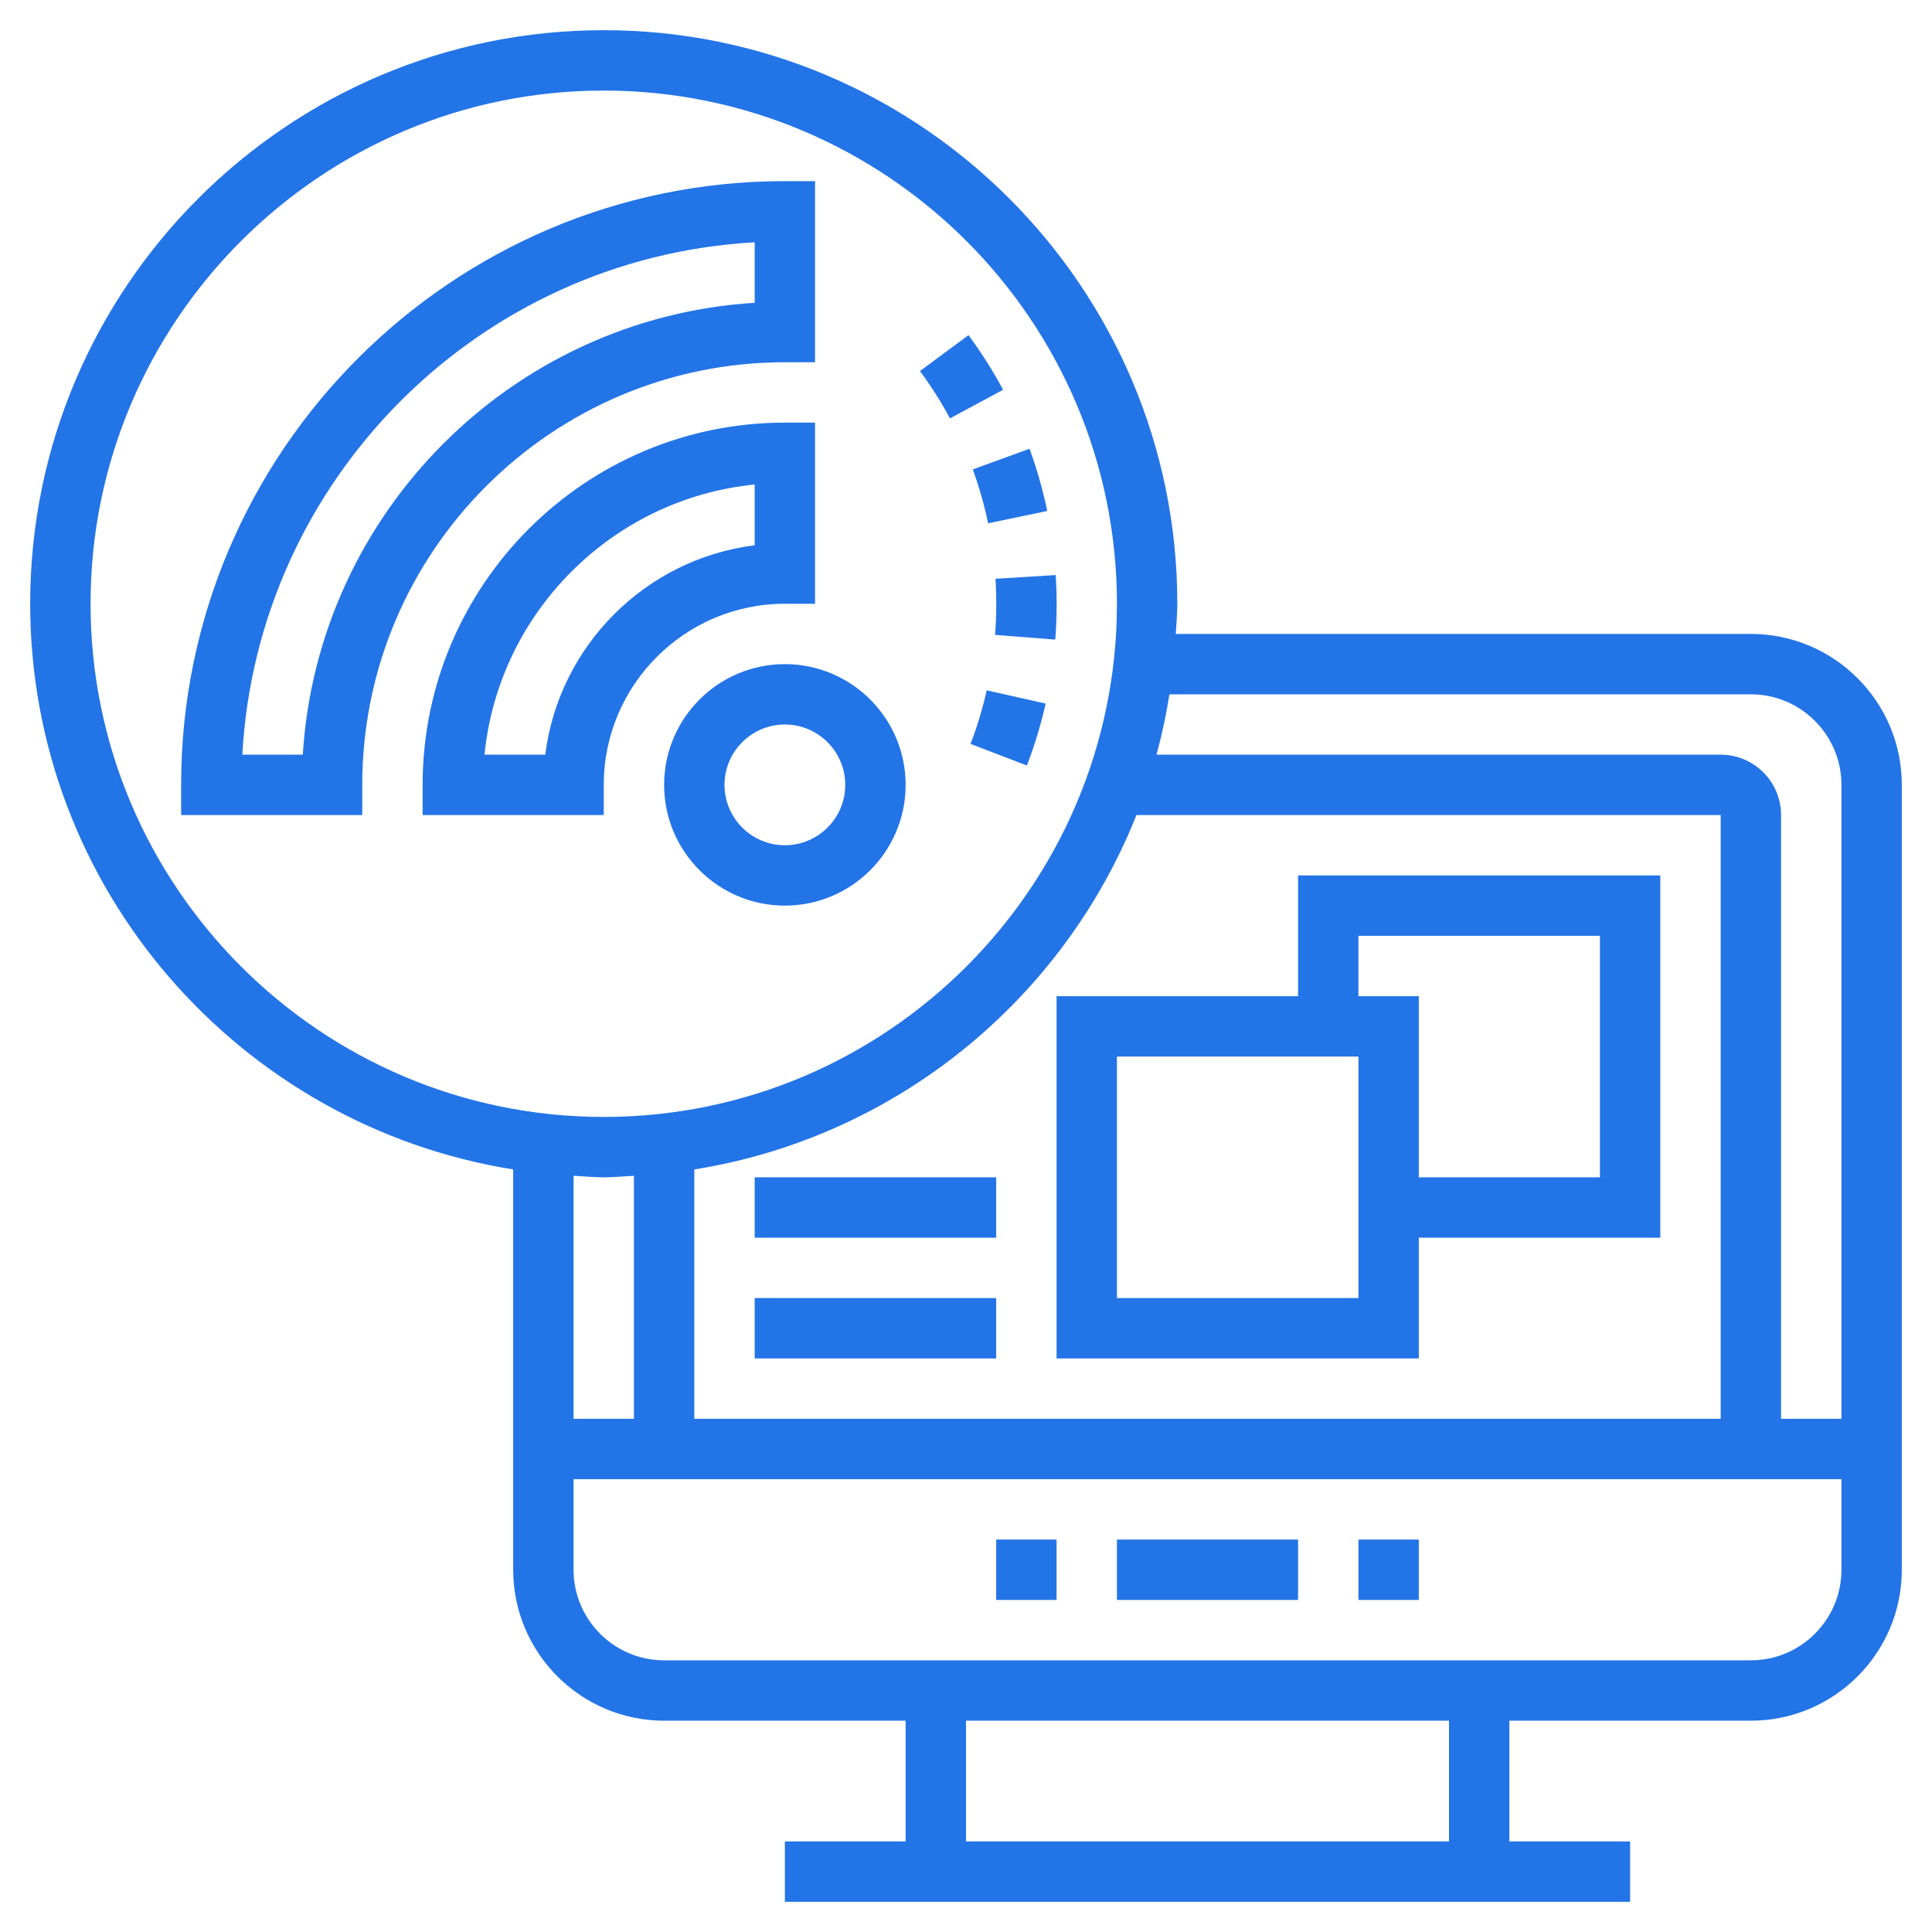 <svg xmlns="http://www.w3.org/2000/svg" width="40" height="40" viewBox="0 0 40 40" fill="none"><g clip-path="url(#clip0_701_3876)"><path d="M13.75 16.25C13.75 17.629 14.871 18.75 16.25 18.75C17.629 18.75 18.75 17.629 18.75 16.25C18.75 14.871 17.629 13.75 16.25 13.75C14.871 13.75 13.75 14.871 13.75 16.25ZM17.5 16.25C17.5 16.939 16.939 17.5 16.25 17.5C15.561 17.5 15 16.939 15 16.25C15 15.561 15.561 15 16.25 15C16.939 15 17.5 15.561 17.5 16.25Z" fill="#2374E7"></path><path d="M12.5 16.25C12.5 14.182 14.182 12.5 16.25 12.5H16.875V8.75H16.25C12.114 8.75 8.75 12.114 8.75 16.25V16.875H12.5V16.25ZM10.031 15.625C10.325 12.677 12.677 10.325 15.625 10.031V11.289C13.367 11.572 11.572 13.367 11.289 15.625H10.031Z" fill="#2374E7"></path><path d="M16.25 7.5H16.875V3.75H16.25C9.357 3.75 3.75 9.357 3.75 16.25V16.875H7.5V16.25C7.5 11.425 11.425 7.5 16.25 7.5ZM6.269 15.625H5.017C5.331 9.918 9.918 5.331 15.625 5.017V6.269C10.608 6.58 6.58 10.608 6.269 15.625Z" fill="#2374E7"></path><path d="M20.627 12.5C20.627 12.717 20.618 12.932 20.602 13.145L21.848 13.242C21.867 12.998 21.877 12.749 21.877 12.499C21.877 12.301 21.87 12.102 21.858 11.906L20.611 11.983C20.621 12.154 20.627 12.326 20.627 12.5Z" fill="#2374E7"></path><path d="M20.094 15.402L21.261 15.849C21.42 15.433 21.551 15.002 21.649 14.567L20.429 14.293C20.344 14.669 20.232 15.042 20.094 15.402Z" fill="#2374E7"></path><path d="M20.768 8.07C20.558 7.678 20.317 7.298 20.052 6.939L19.047 7.682C19.276 7.993 19.485 8.322 19.668 8.662L20.768 8.07Z" fill="#2374E7"></path><path d="M20.458 10.834L21.682 10.579C21.591 10.143 21.468 9.709 21.315 9.291L20.141 9.719C20.273 10.081 20.379 10.456 20.458 10.834Z" fill="#2374E7"></path><path d="M36.25 13.125H24.343C24.354 12.917 24.375 12.711 24.375 12.5C24.375 5.952 19.048 0.625 12.5 0.625C5.952 0.625 0.625 5.952 0.625 12.5C0.625 18.408 4.967 23.309 10.625 24.212V32.5C10.625 34.223 12.027 35.625 13.75 35.625H18.75V38.125H16.25V39.375H33.75V38.125H31.25V35.625H36.25C37.973 35.625 39.375 34.223 39.375 32.5V16.25C39.375 14.527 37.973 13.125 36.25 13.125ZM36.25 14.375C37.284 14.375 38.125 15.216 38.125 16.25V29.375H36.875V16.875C36.875 16.186 36.314 15.625 35.625 15.625H23.944C24.056 15.216 24.144 14.8 24.212 14.375H36.25ZM23.529 16.875H35.625V29.375H14.375V24.212C18.552 23.545 22.006 20.701 23.529 16.875ZM1.875 12.5C1.875 6.641 6.641 1.875 12.5 1.875C18.359 1.875 23.125 6.641 23.125 12.5C23.125 18.359 18.359 23.125 12.5 23.125C6.641 23.125 1.875 18.359 1.875 12.5ZM12.5 24.375C12.711 24.375 12.917 24.354 13.125 24.343V29.375H11.875V24.343C12.083 24.354 12.289 24.375 12.5 24.375ZM30 38.125H20V35.625H30V38.125ZM36.25 34.375H13.75C12.716 34.375 11.875 33.534 11.875 32.5V30.625H38.125V32.5C38.125 33.534 37.284 34.375 36.25 34.375Z" fill="#2374E7"></path><path d="M23.125 31.875H26.875V33.125H23.125V31.875Z" fill="#2374E7"></path><path d="M20.625 31.875H21.875V33.125H20.625V31.875Z" fill="#2374E7"></path><path d="M28.125 31.875H29.375V33.125H28.125V31.875Z" fill="#2374E7"></path><path d="M29.375 25.625H34.375V18.125H26.875V20.625H21.875V28.125H29.375V25.625ZM28.125 19.375H33.125V24.375H29.375V20.625H28.125V19.375ZM28.125 26.875H23.125V21.875H28.125V26.875Z" fill="#2374E7"></path><path d="M15.625 24.375H20.625V25.625H15.625V24.375Z" fill="#2374E7"></path><path d="M15.625 26.875H20.625V28.125H15.625V26.875Z" fill="#2374E7"></path></g><defs><clipPath id="clip0_701_3876"><rect width="40" height="40" fill="white"></rect></clipPath></defs></svg>